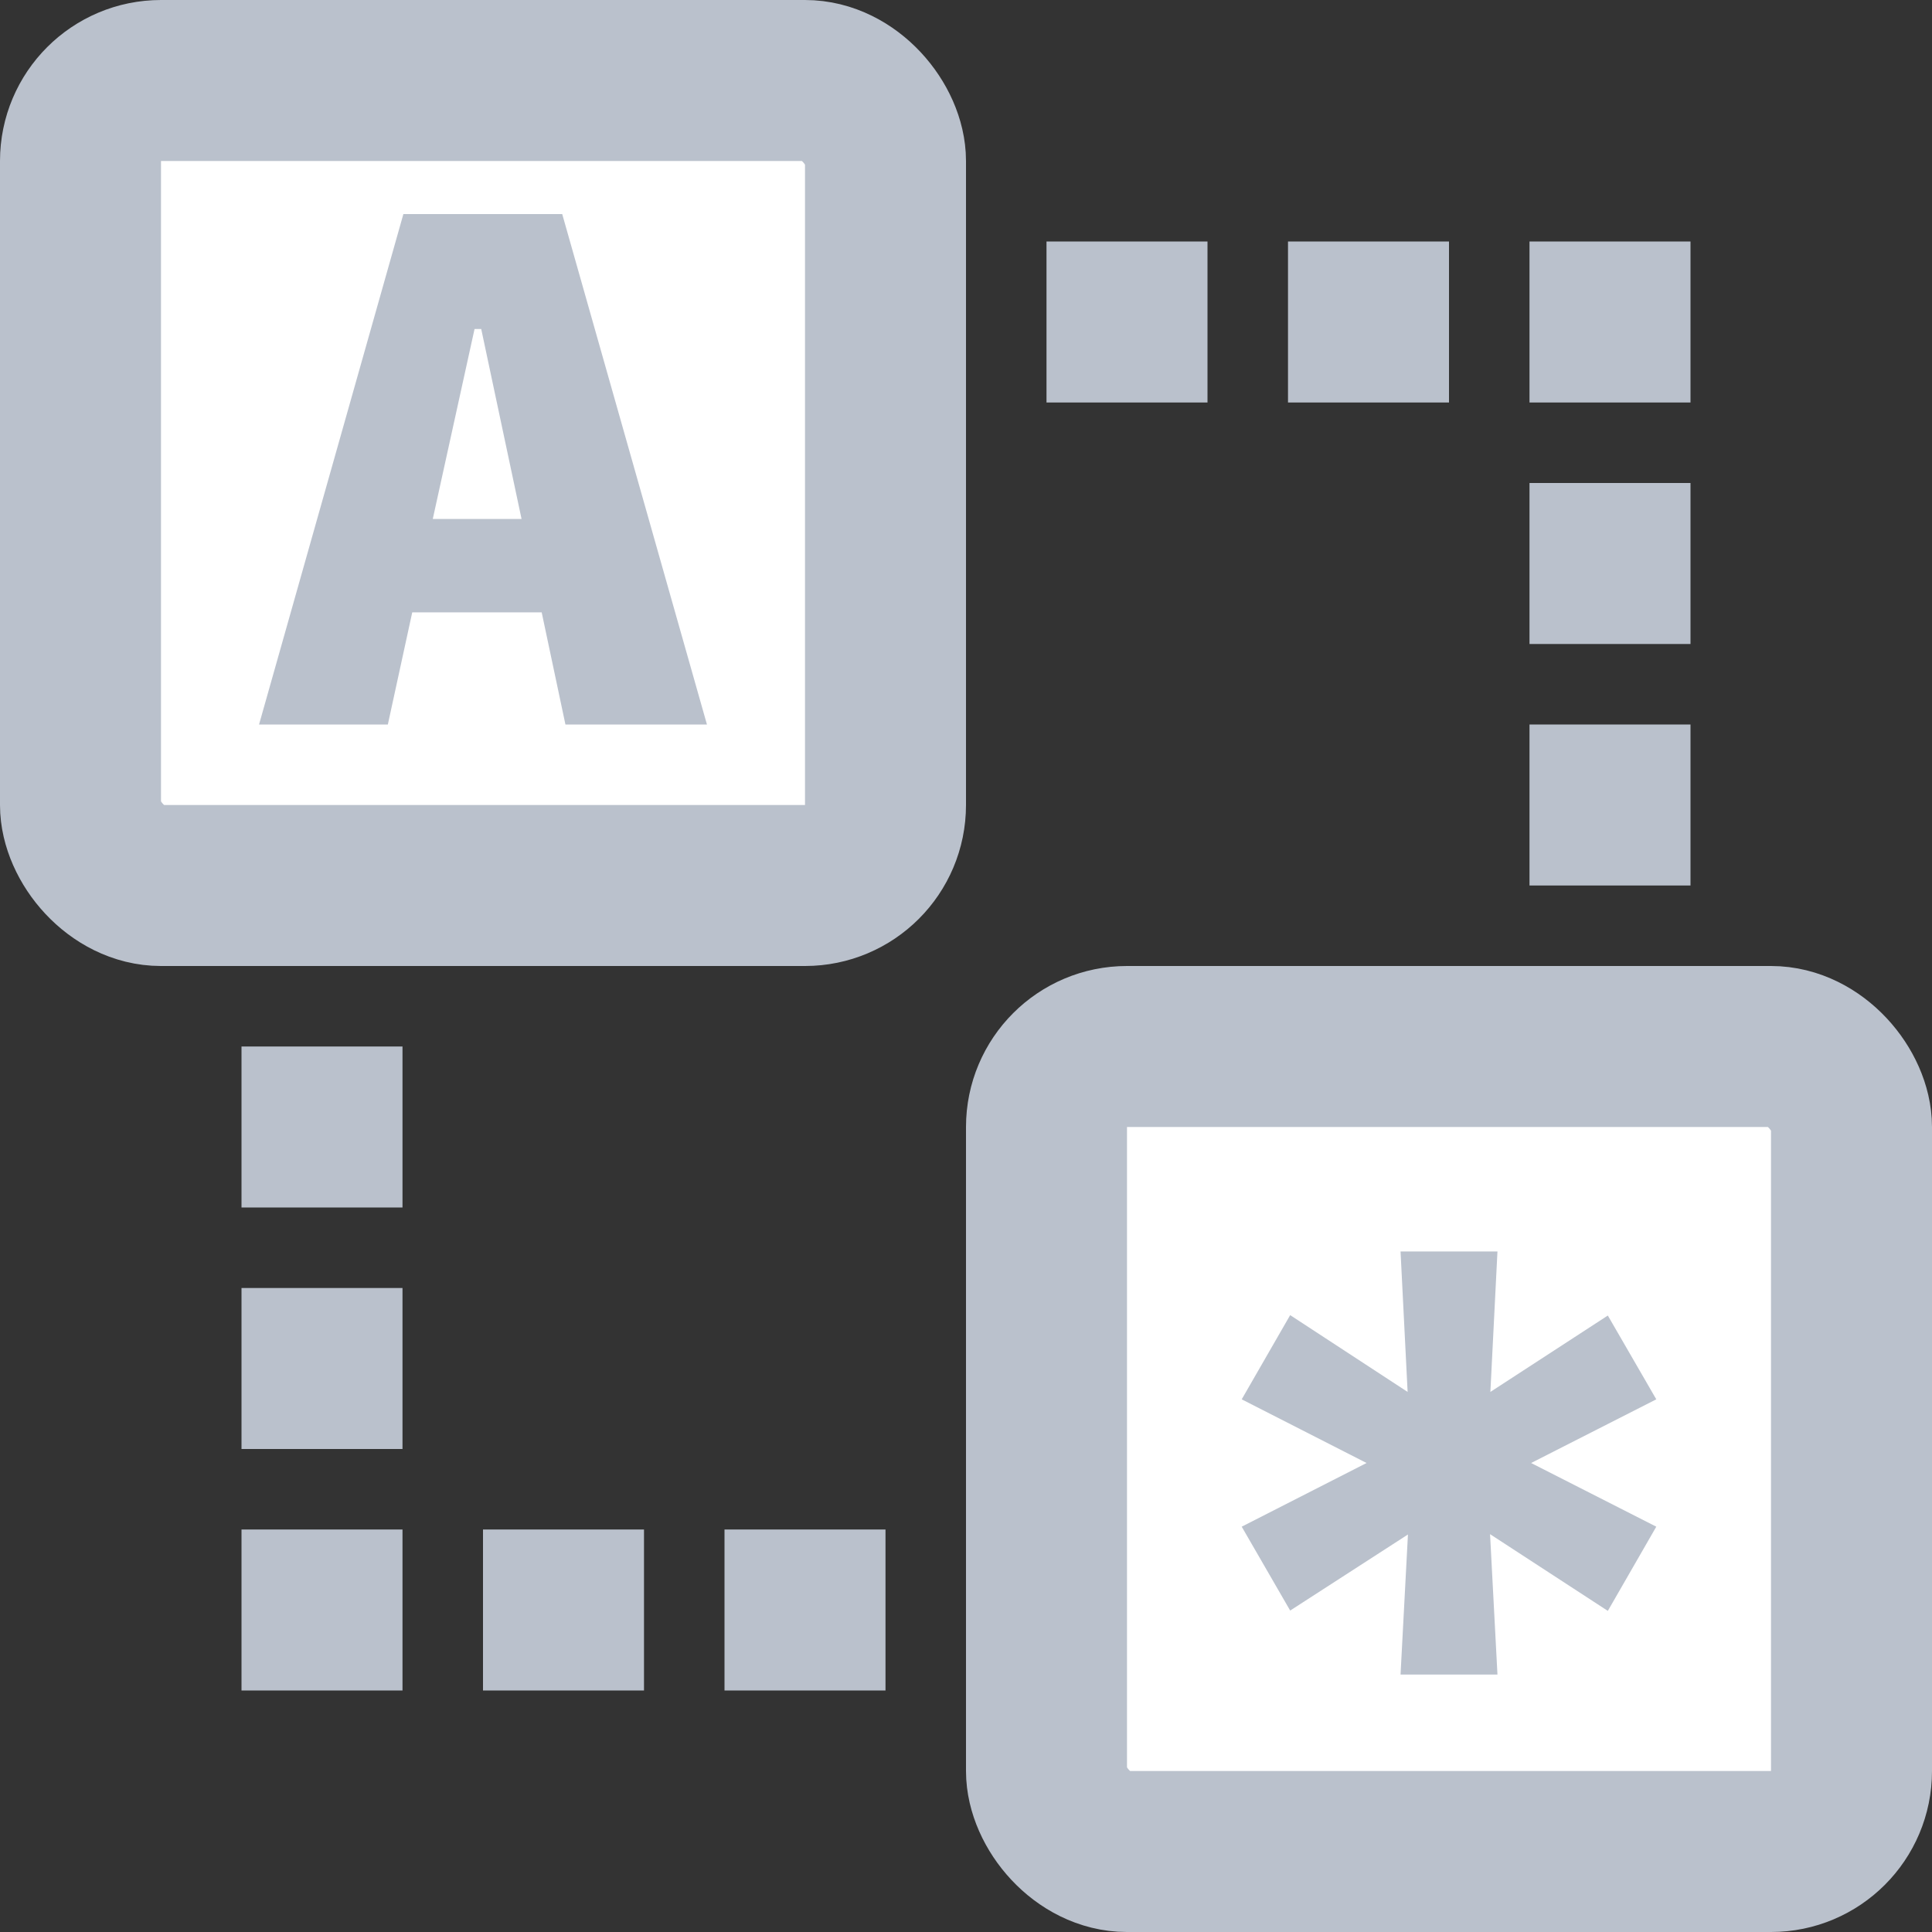 <svg width="24" height="24" viewBox="0 0 24 24" fill="none" xmlns="http://www.w3.org/2000/svg">
<rect x="0" y="0" width="24" height="24" fill="#333333" stroke="none"/>
<rect x="1" y="1" width="10" height="10" rx="1" fill="white" stroke="#BAC1CC" stroke-width="2"/>
<rect x="13" y="13" width="10" height="10" rx="1" fill="white" stroke="#BAC1CC" stroke-width="2"/>
<rect x="19" y="6" width="2" height="2" fill="#BAC1CC"/>
<rect x="19" y="9" width="2" height="2" fill="#BAC1CC"/>
<rect x="11" y="21" width="2" height="2" transform="rotate(-180 11 21)" fill="#BAC1CC"/>
<rect x="8" y="21" width="2" height="2" transform="rotate(-180 8 21)" fill="#BAC1CC"/>
<rect x="5" y="21" width="2" height="2" transform="rotate(-180 5 21)" fill="#BAC1CC"/>
<rect x="5" y="18" width="2" height="2" transform="rotate(-180 5 18)" fill="#BAC1CC"/>
<rect x="5" y="15" width="2" height="2" transform="rotate(-180 5 15)" fill="#BAC1CC"/>
<path d="M7.024 9H8.782L6.984 2.659H5.011L3.218 9H4.818L5.121 7.607H6.729L7.024 9ZM5.895 4.087H5.978L6.479 6.447H5.376L5.895 4.087Z" fill="#BAC1CC"/>
<path d="M15.425 17.383L16.976 18.174L15.425 18.965L16.027 20.007L17.49 19.062L17.398 20.802H18.602L18.51 19.058L19.973 20.011L20.575 18.965L19.02 18.174L20.575 17.383L19.973 16.342L18.514 17.291L18.602 15.546H17.398L17.486 17.291L16.027 16.337L15.425 17.383Z" fill="#BAC1CC"/>
<rect x="13" y="3" width="2" height="2" fill="#BAC1CC"/>
<rect x="16" y="3" width="2" height="2" fill="#BAC1CC"/>
<rect x="19" y="3" width="2" height="2" fill="#BAC1CC"/>
</svg>
